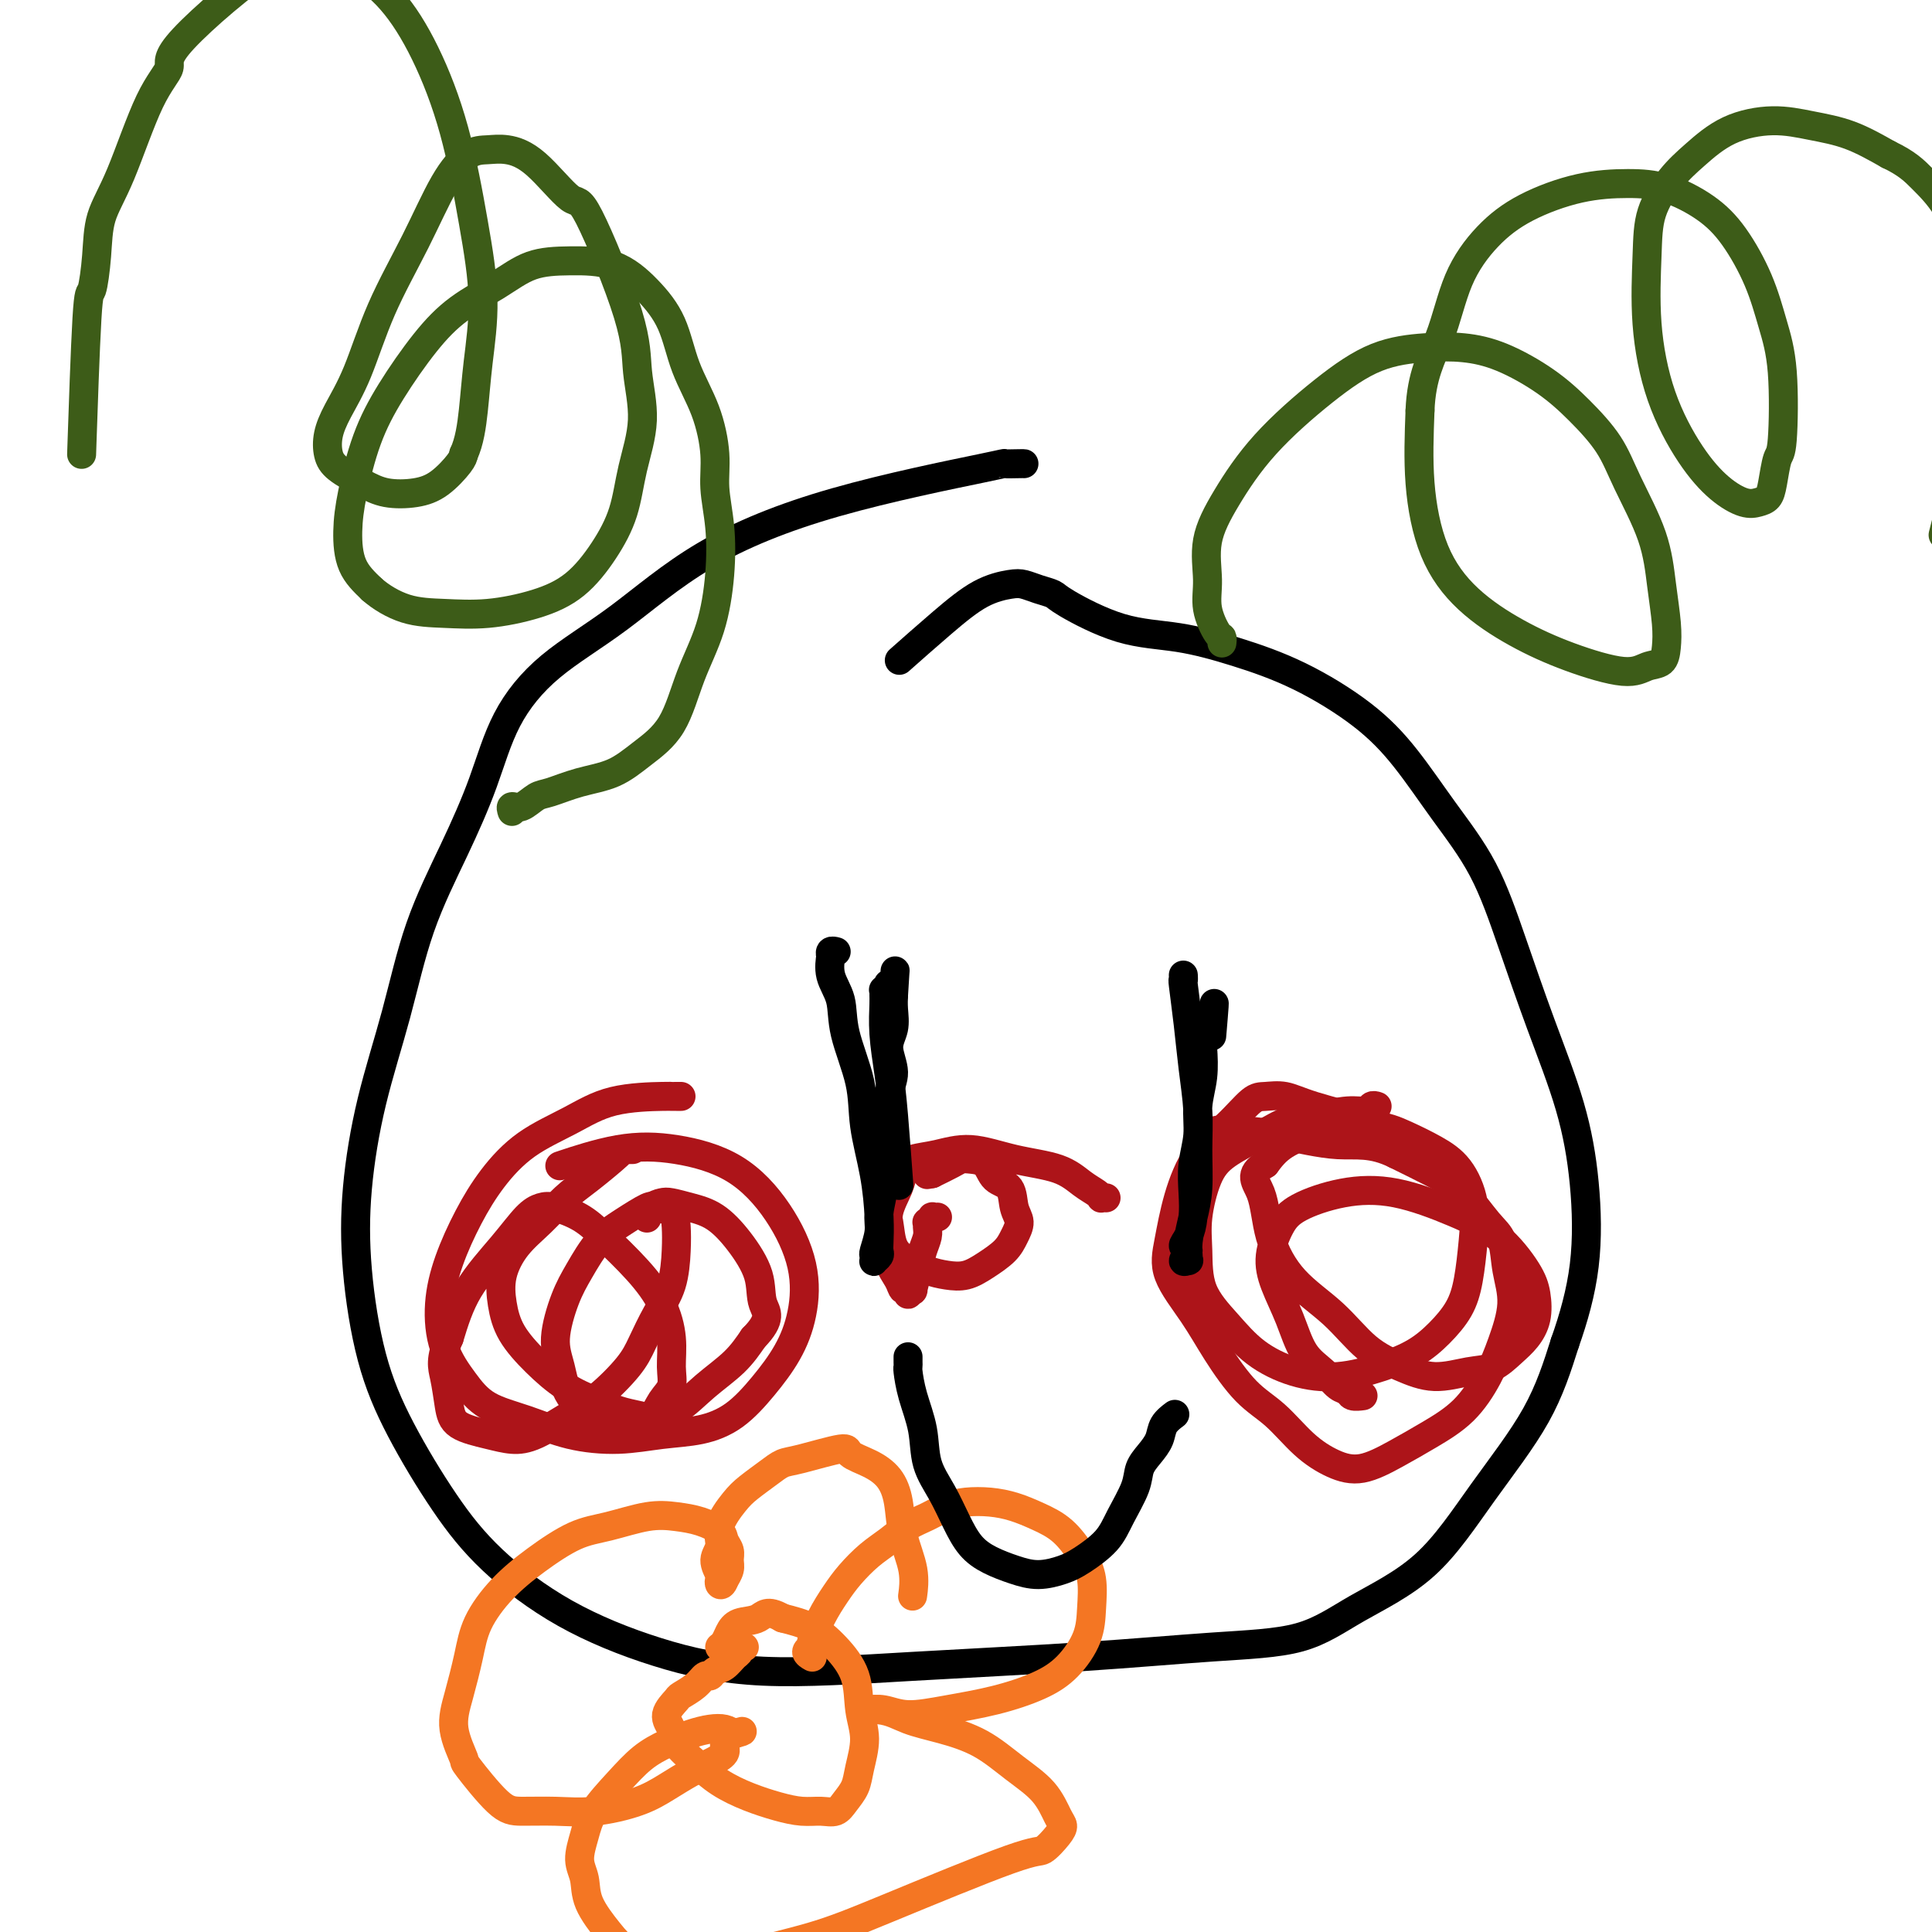 <svg viewBox='0 0 400 400' version='1.1' xmlns='http://www.w3.org/2000/svg' xmlns:xlink='http://www.w3.org/1999/xlink'><g fill='none' stroke='#000000' stroke-width='6' stroke-linecap='round' stroke-linejoin='round'><path d='M212,96c-0.041,-0.009 -0.082,-0.018 -1,0c-0.918,0.018 -2.714,0.063 -3,0c-0.286,-0.063 0.937,-0.233 -5,1c-5.937,1.233 -19.035,3.871 -30,7c-10.965,3.129 -19.796,6.750 -27,11c-7.204,4.250 -12.780,9.130 -18,13c-5.220,3.870 -10.083,6.732 -14,10c-3.917,3.268 -6.889,6.942 -9,11c-2.111,4.058 -3.363,8.498 -5,13c-1.637,4.502 -3.661,9.064 -6,14c-2.339,4.936 -4.993,10.246 -7,16c-2.007,5.754 -3.368,11.951 -5,18c-1.632,6.049 -3.536,11.951 -5,18c-1.464,6.049 -2.488,12.245 -3,18c-0.512,5.755 -0.510,11.069 0,17c0.510,5.931 1.530,12.478 3,18c1.470,5.522 3.391,10.020 6,15c2.609,4.980 5.906,10.443 9,15c3.094,4.557 5.984,8.210 10,12c4.016,3.790 9.159,7.717 15,11c5.841,3.283 12.381,5.920 19,8c6.619,2.080 13.316,3.602 22,4c8.684,0.398 19.354,-0.327 31,-1c11.646,-0.673 24.266,-1.295 35,-2c10.734,-0.705 19.580,-1.493 27,-2c7.420,-0.507 13.415,-0.733 18,-2c4.585,-1.267 7.762,-3.574 12,-6c4.238,-2.426 9.538,-4.970 14,-9c4.462,-4.030 8.086,-9.547 12,-15c3.914,-5.453 8.118,-10.844 11,-16c2.882,-5.156 4.441,-10.078 6,-15'/><path d='M324,278c1.806,-5.115 3.321,-10.402 4,-16c0.679,-5.598 0.523,-11.507 0,-17c-0.523,-5.493 -1.414,-10.568 -3,-16c-1.586,-5.432 -3.867,-11.219 -6,-17c-2.133,-5.781 -4.118,-11.554 -6,-17c-1.882,-5.446 -3.659,-10.563 -6,-15c-2.341,-4.437 -5.244,-8.192 -8,-12c-2.756,-3.808 -5.366,-7.668 -8,-11c-2.634,-3.332 -5.293,-6.136 -9,-9c-3.707,-2.864 -8.461,-5.790 -13,-8c-4.539,-2.210 -8.864,-3.706 -13,-5c-4.136,-1.294 -8.084,-2.388 -12,-3c-3.916,-0.612 -7.801,-0.742 -12,-2c-4.199,-1.258 -8.711,-3.644 -11,-5c-2.289,-1.356 -2.353,-1.680 -3,-2c-0.647,-0.320 -1.876,-0.634 -3,-1c-1.124,-0.366 -2.141,-0.783 -3,-1c-0.859,-0.217 -1.559,-0.232 -3,0c-1.441,0.232 -3.623,0.712 -6,2c-2.377,1.288 -4.948,3.385 -8,6c-3.052,2.615 -6.586,5.747 -8,7c-1.414,1.253 -0.707,0.626 0,0'/></g>
<g fill='none' stroke='#AD1419' stroke-width='6' stroke-linecap='round' stroke-linejoin='round'><path d='M290,235c0.010,0.073 0.019,0.145 -1,0c-1.019,-0.145 -3.067,-0.508 -4,-1c-0.933,-0.492 -0.751,-1.113 -3,-2c-2.249,-0.887 -6.928,-2.041 -10,-3c-3.072,-0.959 -4.537,-1.723 -6,-2c-1.463,-0.277 -2.923,-0.066 -4,0c-1.077,0.066 -1.769,-0.014 -3,1c-1.231,1.014 -2.999,3.121 -5,5c-2.001,1.879 -4.234,3.529 -6,6c-1.766,2.471 -3.065,5.764 -4,9c-0.935,3.236 -1.504,6.417 -2,9c-0.496,2.583 -0.917,4.569 0,7c0.917,2.431 3.174,5.308 5,8c1.826,2.692 3.222,5.200 5,8c1.778,2.800 3.940,5.891 6,8c2.060,2.109 4.019,3.236 6,5c1.981,1.764 3.983,4.163 6,6c2.017,1.837 4.047,3.110 6,4c1.953,0.890 3.828,1.398 6,1c2.172,-0.398 4.640,-1.702 7,-3c2.360,-1.298 4.613,-2.589 7,-4c2.387,-1.411 4.909,-2.942 7,-5c2.091,-2.058 3.749,-4.645 5,-7c1.251,-2.355 2.093,-4.480 3,-7c0.907,-2.520 1.878,-5.437 2,-8c0.122,-2.563 -0.607,-4.772 -1,-7c-0.393,-2.228 -0.451,-4.476 -1,-6c-0.549,-1.524 -1.591,-2.326 -3,-4c-1.409,-1.674 -3.187,-4.220 -5,-6c-1.813,-1.780 -3.661,-2.794 -6,-4c-2.339,-1.206 -5.170,-2.603 -8,-4'/><path d='M289,239c-5.061,-2.513 -8.214,-1.795 -12,-2c-3.786,-0.205 -8.203,-1.333 -12,-2c-3.797,-0.667 -6.972,-0.875 -9,-1c-2.028,-0.125 -2.908,-0.169 -4,0c-1.092,0.169 -2.396,0.550 -3,1c-0.604,0.450 -0.509,0.967 -1,3c-0.491,2.033 -1.569,5.581 -2,7c-0.431,1.419 -0.216,0.710 0,0'/><path d='M141,227c-0.304,-0.001 -0.608,-0.003 -1,0c-0.392,0.003 -0.872,0.010 -1,0c-0.128,-0.010 0.094,-0.039 -2,0c-2.094,0.039 -6.506,0.145 -10,1c-3.494,0.855 -6.070,2.459 -9,4c-2.930,1.541 -6.215,3.020 -9,5c-2.785,1.980 -5.071,4.460 -7,7c-1.929,2.540 -3.500,5.140 -5,8c-1.500,2.860 -2.929,5.980 -4,9c-1.071,3.020 -1.784,5.938 -2,9c-0.216,3.062 0.066,6.266 1,9c0.934,2.734 2.522,4.996 4,7c1.478,2.004 2.847,3.749 5,5c2.153,1.251 5.091,2.008 8,3c2.909,0.992 5.788,2.221 9,3c3.212,0.779 6.756,1.110 10,1c3.244,-0.110 6.188,-0.659 9,-1c2.812,-0.341 5.492,-0.474 8,-1c2.508,-0.526 4.843,-1.444 7,-3c2.157,-1.556 4.135,-3.749 6,-6c1.865,-2.251 3.618,-4.559 5,-7c1.382,-2.441 2.394,-5.015 3,-8c0.606,-2.985 0.805,-6.382 0,-10c-0.805,-3.618 -2.613,-7.456 -5,-11c-2.387,-3.544 -5.352,-6.795 -9,-9c-3.648,-2.205 -7.978,-3.364 -12,-4c-4.022,-0.636 -7.737,-0.748 -12,0c-4.263,0.748 -9.075,2.357 -11,3c-1.925,0.643 -0.962,0.322 0,0'/><path d='M229,248c-0.435,-0.020 -0.871,-0.040 -1,0c-0.129,0.040 0.048,0.139 0,0c-0.048,-0.139 -0.320,-0.515 -1,-1c-0.680,-0.485 -1.766,-1.079 -3,-2c-1.234,-0.921 -2.615,-2.167 -5,-3c-2.385,-0.833 -5.773,-1.251 -9,-2c-3.227,-0.749 -6.294,-1.829 -9,-2c-2.706,-0.171 -5.052,0.565 -7,1c-1.948,0.435 -3.499,0.568 -5,1c-1.501,0.432 -2.950,1.162 -4,2c-1.050,0.838 -1.699,1.786 -2,3c-0.301,1.214 -0.255,2.696 0,4c0.255,1.304 0.717,2.430 1,4c0.283,1.570 0.385,3.585 1,5c0.615,1.415 1.742,2.230 3,3c1.258,0.770 2.648,1.493 4,2c1.352,0.507 2.666,0.796 4,1c1.334,0.204 2.688,0.322 4,0c1.312,-0.322 2.583,-1.085 4,-2c1.417,-0.915 2.981,-1.982 4,-3c1.019,-1.018 1.492,-1.987 2,-3c0.508,-1.013 1.049,-2.072 1,-3c-0.049,-0.928 -0.688,-1.727 -1,-3c-0.312,-1.273 -0.296,-3.021 -1,-4c-0.704,-0.979 -2.126,-1.188 -3,-2c-0.874,-0.812 -1.198,-2.226 -2,-3c-0.802,-0.774 -2.081,-0.909 -3,-1c-0.919,-0.091 -1.478,-0.140 -2,0c-0.522,0.140 -1.006,0.469 -2,1c-0.994,0.531 -2.497,1.266 -4,2'/><path d='M193,243c-1.833,0.333 -0.917,0.167 0,0'/></g>
<g fill='none' stroke='#3D5C18' stroke-width='6' stroke-linecap='round' stroke-linejoin='round'><path d='M253,133c-0.014,0.114 -0.027,0.228 0,0c0.027,-0.228 0.096,-0.799 0,-1c-0.096,-0.201 -0.356,-0.033 -1,-1c-0.644,-0.967 -1.673,-3.068 -2,-5c-0.327,-1.932 0.046,-3.694 0,-6c-0.046,-2.306 -0.512,-5.157 0,-8c0.512,-2.843 2.003,-5.679 4,-9c1.997,-3.321 4.499,-7.125 8,-11c3.501,-3.875 8.001,-7.819 12,-11c3.999,-3.181 7.499,-5.598 11,-7c3.501,-1.402 7.004,-1.788 10,-2c2.996,-0.212 5.484,-0.250 8,0c2.516,0.250 5.059,0.788 8,2c2.941,1.212 6.280,3.096 9,5c2.720,1.904 4.823,3.826 7,6c2.177,2.174 4.429,4.601 6,7c1.571,2.399 2.460,4.770 4,8c1.540,3.230 3.732,7.317 5,11c1.268,3.683 1.613,6.961 2,10c0.387,3.039 0.815,5.839 1,8c0.185,2.161 0.126,3.682 0,5c-0.126,1.318 -0.318,2.434 -1,3c-0.682,0.566 -1.853,0.581 -3,1c-1.147,0.419 -2.271,1.242 -5,1c-2.729,-0.242 -7.064,-1.548 -11,-3c-3.936,-1.452 -7.472,-3.049 -11,-5c-3.528,-1.951 -7.049,-4.255 -10,-7c-2.951,-2.745 -5.333,-5.931 -7,-10c-1.667,-4.069 -2.619,-9.020 -3,-14c-0.381,-4.980 -0.190,-9.990 0,-15'/><path d='M294,85c0.272,-7.280 2.452,-10.980 4,-15c1.548,-4.020 2.463,-8.359 4,-12c1.537,-3.641 3.696,-6.582 6,-9c2.304,-2.418 4.754,-4.311 8,-6c3.246,-1.689 7.287,-3.173 11,-4c3.713,-0.827 7.099,-0.997 10,-1c2.901,-0.003 5.319,0.163 8,1c2.681,0.837 5.626,2.346 8,4c2.374,1.654 4.178,3.452 6,6c1.822,2.548 3.662,5.845 5,9c1.338,3.155 2.173,6.168 3,9c0.827,2.832 1.645,5.483 2,10c0.355,4.517 0.247,10.898 0,14c-0.247,3.102 -0.634,2.924 -1,4c-0.366,1.076 -0.711,3.406 -1,5c-0.289,1.594 -0.522,2.452 -1,3c-0.478,0.548 -1.202,0.786 -2,1c-0.798,0.214 -1.671,0.402 -3,0c-1.329,-0.402 -3.113,-1.396 -5,-3c-1.887,-1.604 -3.878,-3.820 -6,-7c-2.122,-3.180 -4.375,-7.326 -6,-12c-1.625,-4.674 -2.622,-9.876 -3,-15c-0.378,-5.124 -0.139,-10.171 0,-14c0.139,-3.829 0.176,-6.442 1,-9c0.824,-2.558 2.433,-5.061 4,-7c1.567,-1.939 3.091,-3.314 5,-5c1.909,-1.686 4.202,-3.684 7,-5c2.798,-1.316 6.100,-1.951 9,-2c2.900,-0.049 5.396,0.487 8,1c2.604,0.513 5.315,1.004 8,2c2.685,0.996 5.342,2.498 8,4'/><path d='M391,32c3.811,1.809 5.337,3.332 7,5c1.663,1.668 3.463,3.480 5,6c1.537,2.520 2.810,5.748 4,9c1.190,3.252 2.297,6.529 3,10c0.703,3.471 1.003,7.137 1,10c-0.003,2.863 -0.308,4.925 -2,12c-1.692,7.075 -4.769,19.164 -6,24c-1.231,4.836 -0.615,2.418 0,0'/><path d='M106,168c-0.150,-0.479 -0.300,-0.958 0,-1c0.300,-0.042 1.051,0.352 2,0c0.949,-0.352 2.096,-1.450 3,-2c0.904,-0.550 1.564,-0.550 3,-1c1.436,-0.450 3.646,-1.348 6,-2c2.354,-0.652 4.850,-1.058 7,-2c2.150,-0.942 3.953,-2.422 6,-4c2.047,-1.578 4.339,-3.255 6,-6c1.661,-2.745 2.690,-6.557 4,-10c1.310,-3.443 2.902,-6.518 4,-10c1.098,-3.482 1.702,-7.373 2,-11c0.298,-3.627 0.291,-6.991 0,-10c-0.291,-3.009 -0.867,-5.664 -1,-8c-0.133,-2.336 0.175,-4.353 0,-7c-0.175,-2.647 -0.833,-5.925 -2,-9c-1.167,-3.075 -2.844,-5.949 -4,-9c-1.156,-3.051 -1.791,-6.281 -3,-9c-1.209,-2.719 -2.991,-4.927 -5,-7c-2.009,-2.073 -4.244,-4.009 -7,-5c-2.756,-0.991 -6.033,-1.036 -9,-1c-2.967,0.036 -5.622,0.151 -8,1c-2.378,0.849 -4.478,2.430 -7,4c-2.522,1.570 -5.467,3.128 -8,5c-2.533,1.872 -4.655,4.059 -7,7c-2.345,2.941 -4.915,6.635 -7,10c-2.085,3.365 -3.686,6.402 -5,10c-1.314,3.598 -2.342,7.758 -3,11c-0.658,3.242 -0.946,5.565 -1,8c-0.054,2.435 0.128,4.981 1,7c0.872,2.019 2.436,3.509 4,5'/><path d='M77,122c1.829,1.625 4.403,3.186 7,4c2.597,0.814 5.219,0.881 8,1c2.781,0.119 5.722,0.289 9,0c3.278,-0.289 6.894,-1.038 10,-2c3.106,-0.962 5.702,-2.136 8,-4c2.298,-1.864 4.297,-4.418 6,-7c1.703,-2.582 3.111,-5.193 4,-8c0.889,-2.807 1.258,-5.809 2,-9c0.742,-3.191 1.857,-6.572 2,-10c0.143,-3.428 -0.687,-6.903 -1,-10c-0.313,-3.097 -0.110,-5.814 -2,-12c-1.890,-6.186 -5.874,-15.840 -8,-20c-2.126,-4.160 -2.395,-2.827 -4,-4c-1.605,-1.173 -4.546,-4.851 -7,-7c-2.454,-2.149 -4.422,-2.770 -6,-3c-1.578,-0.230 -2.767,-0.070 -4,0c-1.233,0.070 -2.510,0.049 -4,1c-1.490,0.951 -3.193,2.872 -5,6c-1.807,3.128 -3.717,7.463 -6,12c-2.283,4.537 -4.938,9.277 -7,14c-2.062,4.723 -3.530,9.428 -5,13c-1.470,3.572 -2.943,6.010 -4,8c-1.057,1.990 -1.699,3.532 -2,5c-0.301,1.468 -0.262,2.864 0,4c0.262,1.136 0.747,2.013 2,3c1.253,0.987 3.274,2.083 5,3c1.726,0.917 3.156,1.655 5,2c1.844,0.345 4.103,0.299 6,0c1.897,-0.299 3.434,-0.850 5,-2c1.566,-1.150 3.162,-2.900 4,-4c0.838,-1.100 0.919,-1.550 1,-2'/><path d='M96,94c1.188,-2.519 1.656,-5.818 2,-9c0.344,-3.182 0.562,-6.247 1,-10c0.438,-3.753 1.096,-8.193 1,-13c-0.096,-4.807 -0.945,-9.981 -2,-16c-1.055,-6.019 -2.315,-12.882 -4,-19c-1.685,-6.118 -3.795,-11.492 -6,-16c-2.205,-4.508 -4.505,-8.151 -7,-11c-2.495,-2.849 -5.184,-4.903 -8,-6c-2.816,-1.097 -5.759,-1.237 -8,-2c-2.241,-0.763 -3.778,-2.149 -9,1c-5.222,3.149 -14.128,10.832 -18,15c-3.872,4.168 -2.711,4.821 -3,6c-0.289,1.179 -2.028,2.885 -4,7c-1.972,4.115 -4.177,10.638 -6,15c-1.823,4.362 -3.263,6.564 -4,9c-0.737,2.436 -0.772,5.106 -1,8c-0.228,2.894 -0.649,6.013 -1,7c-0.351,0.987 -0.633,-0.157 -1,6c-0.367,6.157 -0.819,19.616 -1,25c-0.181,5.384 -0.090,2.692 0,0'/></g>
<g fill='none' stroke='#AD1419' stroke-width='6' stroke-linecap='round' stroke-linejoin='round'><path d='M131,238c-0.882,0.015 -1.764,0.029 -2,0c-0.236,-0.029 0.173,-0.103 -1,1c-1.173,1.103 -3.929,3.381 -6,5c-2.071,1.619 -3.456,2.577 -5,4c-1.544,1.423 -3.247,3.309 -5,5c-1.753,1.691 -3.556,3.185 -5,5c-1.444,1.815 -2.531,3.949 -3,6c-0.469,2.051 -0.321,4.019 0,6c0.321,1.981 0.816,3.973 2,6c1.184,2.027 3.058,4.087 5,6c1.942,1.913 3.952,3.678 6,5c2.048,1.322 4.134,2.202 6,3c1.866,0.798 3.513,1.516 5,2c1.487,0.484 2.815,0.736 4,1c1.185,0.264 2.228,0.541 3,0c0.772,-0.541 1.275,-1.899 2,-3c0.725,-1.101 1.674,-1.944 2,-3c0.326,-1.056 0.030,-2.327 0,-4c-0.030,-1.673 0.206,-3.750 0,-6c-0.206,-2.250 -0.852,-4.673 -2,-7c-1.148,-2.327 -2.796,-4.558 -5,-7c-2.204,-2.442 -4.963,-5.096 -7,-7c-2.037,-1.904 -3.354,-3.059 -5,-4c-1.646,-0.941 -3.623,-1.670 -5,-2c-1.377,-0.330 -2.153,-0.263 -3,0c-0.847,0.263 -1.763,0.720 -3,2c-1.237,1.280 -2.795,3.383 -5,6c-2.205,2.617 -5.059,5.748 -7,9c-1.941,3.252 -2.971,6.626 -4,10'/><path d='M93,277c-1.978,4.445 -1.422,6.056 -1,8c0.422,1.944 0.711,4.219 1,6c0.289,1.781 0.579,3.067 2,4c1.421,0.933 3.974,1.512 6,2c2.026,0.488 3.526,0.886 5,1c1.474,0.114 2.922,-0.057 5,-1c2.078,-0.943 4.786,-2.659 7,-4c2.214,-1.341 3.934,-2.306 6,-4c2.066,-1.694 4.476,-4.119 6,-6c1.524,-1.881 2.160,-3.220 3,-5c0.840,-1.780 1.884,-4.000 3,-6c1.116,-2.000 2.303,-3.779 3,-6c0.697,-2.221 0.905,-4.885 1,-7c0.095,-2.115 0.077,-3.683 0,-5c-0.077,-1.317 -0.215,-2.385 -1,-3c-0.785,-0.615 -2.219,-0.777 -3,-1c-0.781,-0.223 -0.908,-0.507 -2,0c-1.092,0.507 -3.148,1.804 -5,3c-1.852,1.196 -3.498,2.292 -5,4c-1.502,1.708 -2.858,4.028 -4,6c-1.142,1.972 -2.071,3.596 -3,6c-0.929,2.404 -1.859,5.590 -2,8c-0.141,2.410 0.507,4.045 1,6c0.493,1.955 0.829,4.229 2,6c1.171,1.771 3.175,3.038 5,4c1.825,0.962 3.471,1.620 5,2c1.529,0.380 2.940,0.483 5,0c2.060,-0.483 4.769,-1.552 7,-3c2.231,-1.448 3.985,-3.274 6,-5c2.015,-1.726 4.290,-3.350 6,-5c1.710,-1.650 2.855,-3.325 4,-5'/><path d='M156,277c4.024,-4.100 2.583,-5.350 2,-7c-0.583,-1.650 -0.310,-3.700 -1,-6c-0.690,-2.300 -2.345,-4.851 -4,-7c-1.655,-2.149 -3.312,-3.894 -5,-5c-1.688,-1.106 -3.409,-1.571 -5,-2c-1.591,-0.429 -3.053,-0.822 -4,-1c-0.947,-0.178 -1.377,-0.140 -2,0c-0.623,0.140 -1.437,0.384 -2,1c-0.563,0.616 -0.875,1.605 -1,2c-0.125,0.395 -0.062,0.198 0,0'/><path d='M285,229c0.105,0.032 0.210,0.065 0,0c-0.210,-0.065 -0.736,-0.226 -1,0c-0.264,0.226 -0.265,0.839 -1,1c-0.735,0.161 -2.202,-0.131 -4,0c-1.798,0.131 -3.927,0.685 -6,1c-2.073,0.315 -4.090,0.393 -6,1c-1.910,0.607 -3.713,1.744 -6,3c-2.287,1.256 -5.058,2.630 -7,4c-1.942,1.370 -3.056,2.735 -4,5c-0.944,2.265 -1.718,5.431 -2,8c-0.282,2.569 -0.070,4.541 0,7c0.070,2.459 -0.001,5.407 1,8c1.001,2.593 3.073,4.833 5,7c1.927,2.167 3.708,4.261 6,6c2.292,1.739 5.095,3.124 8,4c2.905,0.876 5.912,1.243 9,1c3.088,-0.243 6.256,-1.097 9,-2c2.744,-0.903 5.064,-1.856 7,-3c1.936,-1.144 3.487,-2.481 5,-4c1.513,-1.519 2.986,-3.221 4,-5c1.014,-1.779 1.568,-3.634 2,-6c0.432,-2.366 0.743,-5.242 1,-8c0.257,-2.758 0.461,-5.398 0,-8c-0.461,-2.602 -1.586,-5.165 -3,-7c-1.414,-1.835 -3.116,-2.943 -5,-4c-1.884,-1.057 -3.950,-2.065 -6,-3c-2.050,-0.935 -4.086,-1.797 -7,-2c-2.914,-0.203 -6.708,0.253 -10,1c-3.292,0.747 -6.084,1.785 -8,3c-1.916,1.215 -2.958,2.608 -4,4'/><path d='M262,241c-3.698,2.173 -1.944,3.607 -1,6c0.944,2.393 1.079,5.747 2,9c0.921,3.253 2.628,6.407 5,9c2.372,2.593 5.411,4.625 8,7c2.589,2.375 4.730,5.094 7,7c2.270,1.906 4.670,2.999 7,4c2.330,1.001 4.592,1.910 7,2c2.408,0.090 4.964,-0.638 7,-1c2.036,-0.362 3.551,-0.357 5,-1c1.449,-0.643 2.830,-1.933 4,-3c1.170,-1.067 2.129,-1.912 3,-3c0.871,-1.088 1.653,-2.418 2,-4c0.347,-1.582 0.260,-3.415 0,-5c-0.260,-1.585 -0.694,-2.921 -2,-5c-1.306,-2.079 -3.483,-4.902 -6,-7c-2.517,-2.098 -5.373,-3.470 -9,-5c-3.627,-1.530 -8.023,-3.219 -12,-4c-3.977,-0.781 -7.534,-0.655 -11,0c-3.466,0.655 -6.843,1.838 -9,3c-2.157,1.162 -3.096,2.303 -4,4c-0.904,1.697 -1.775,3.952 -2,6c-0.225,2.048 0.194,3.890 1,6c0.806,2.110 1.999,4.487 3,7c1.001,2.513 1.811,5.160 3,7c1.189,1.840 2.757,2.871 4,4c1.243,1.129 2.162,2.355 3,3c0.838,0.645 1.596,0.709 2,1c0.404,0.291 0.455,0.809 1,1c0.545,0.191 1.584,0.055 2,0c0.416,-0.055 0.208,-0.027 0,0'/><path d='M188,242c0.099,-0.054 0.199,-0.109 0,0c-0.199,0.109 -0.696,0.380 -1,1c-0.304,0.620 -0.414,1.587 -1,3c-0.586,1.413 -1.647,3.273 -2,5c-0.353,1.727 0.000,3.323 0,5c-0.000,1.677 -0.355,3.435 0,5c0.355,1.565 1.420,2.937 2,4c0.580,1.063 0.677,1.819 1,2c0.323,0.181 0.874,-0.212 1,0c0.126,0.212 -0.174,1.029 0,1c0.174,-0.029 0.821,-0.903 1,-1c0.179,-0.097 -0.110,0.584 0,0c0.110,-0.584 0.618,-2.434 1,-4c0.382,-1.566 0.637,-2.849 1,-4c0.363,-1.151 0.833,-2.168 1,-3c0.167,-0.832 0.030,-1.477 0,-2c-0.030,-0.523 0.048,-0.925 0,-1c-0.048,-0.075 -0.223,0.176 0,0c0.223,-0.176 0.844,-0.779 1,-1c0.156,-0.221 -0.154,-0.059 0,0c0.154,0.059 0.772,0.016 1,0c0.228,-0.016 0.065,-0.005 0,0c-0.065,0.005 -0.033,0.002 0,0'/></g>
<g fill='none' stroke='#F47623' stroke-width='6' stroke-linecap='round' stroke-linejoin='round'><path d='M154,341c-0.032,-0.007 -0.063,-0.014 0,0c0.063,0.014 0.221,0.049 0,0c-0.221,-0.049 -0.822,-0.182 -1,0c-0.178,0.182 0.069,0.680 0,1c-0.069,0.320 -0.452,0.462 -1,1c-0.548,0.538 -1.262,1.470 -2,2c-0.738,0.530 -1.501,0.657 -2,1c-0.499,0.343 -0.734,0.902 -1,1c-0.266,0.098 -0.563,-0.266 -1,0c-0.437,0.266 -1.014,1.163 -2,2c-0.986,0.837 -2.383,1.616 -3,2c-0.617,0.384 -0.455,0.374 -1,1c-0.545,0.626 -1.796,1.889 -2,3c-0.204,1.111 0.639,2.069 1,3c0.361,0.931 0.241,1.836 1,3c0.759,1.164 2.397,2.589 4,4c1.603,1.411 3.170,2.808 5,4c1.830,1.192 3.922,2.177 6,3c2.078,0.823 4.142,1.483 6,2c1.858,0.517 3.510,0.890 5,1c1.490,0.110 2.818,-0.044 4,0c1.182,0.044 2.216,0.285 3,0c0.784,-0.285 1.317,-1.095 2,-2c0.683,-0.905 1.517,-1.906 2,-3c0.483,-1.094 0.616,-2.280 1,-4c0.384,-1.720 1.021,-3.973 1,-6c-0.021,-2.027 -0.699,-3.828 -1,-6c-0.301,-2.172 -0.225,-4.716 -1,-7c-0.775,-2.284 -2.401,-4.307 -4,-6c-1.599,-1.693 -3.171,-3.055 -5,-4c-1.829,-0.945 -3.914,-1.472 -6,-2'/><path d='M162,335c-3.240,-1.892 -3.838,-0.622 -5,0c-1.162,0.622 -2.886,0.598 -4,1c-1.114,0.402 -1.618,1.232 -2,2c-0.382,0.768 -0.641,1.476 -1,2c-0.359,0.524 -0.817,0.864 -1,1c-0.183,0.136 -0.092,0.068 0,0'/><path d='M168,343c0.147,0.083 0.293,0.165 0,0c-0.293,-0.165 -1.026,-0.578 -1,-1c0.026,-0.422 0.810,-0.853 1,-1c0.190,-0.147 -0.214,-0.010 0,-1c0.214,-0.990 1.046,-3.107 2,-5c0.954,-1.893 2.029,-3.561 3,-5c0.971,-1.439 1.837,-2.651 3,-4c1.163,-1.349 2.621,-2.837 4,-4c1.379,-1.163 2.678,-2.000 4,-3c1.322,-1.000 2.667,-2.164 4,-3c1.333,-0.836 2.656,-1.346 4,-2c1.344,-0.654 2.711,-1.452 4,-2c1.289,-0.548 2.501,-0.847 4,-1c1.499,-0.153 3.287,-0.159 5,0c1.713,0.159 3.353,0.484 5,1c1.647,0.516 3.303,1.224 5,2c1.697,0.776 3.435,1.619 5,3c1.565,1.381 2.959,3.300 4,5c1.041,1.700 1.731,3.182 2,5c0.269,1.818 0.117,3.971 0,6c-0.117,2.029 -0.198,3.933 -1,6c-0.802,2.067 -2.324,4.296 -4,6c-1.676,1.704 -3.505,2.884 -6,4c-2.495,1.116 -5.657,2.170 -9,3c-3.343,0.830 -6.868,1.438 -10,2c-3.132,0.562 -5.872,1.079 -8,1c-2.128,-0.079 -3.642,-0.753 -5,-1c-1.358,-0.247 -2.558,-0.066 -3,0c-0.442,0.066 -0.126,0.019 0,0c0.126,-0.019 0.063,-0.009 0,0'/><path d='M180,354c-3.848,0.212 -0.468,-0.258 2,0c2.468,0.258 4.022,1.242 6,2c1.978,0.758 4.379,1.288 7,2c2.621,0.712 5.463,1.605 8,3c2.537,1.395 4.770,3.292 7,5c2.230,1.708 4.458,3.226 6,5c1.542,1.774 2.398,3.805 3,5c0.602,1.195 0.949,1.554 1,2c0.051,0.446 -0.193,0.979 -1,2c-0.807,1.021 -2.176,2.531 -3,3c-0.824,0.469 -1.103,-0.101 -7,2c-5.897,2.101 -17.412,6.873 -25,10c-7.588,3.127 -11.250,4.609 -16,6c-4.750,1.391 -10.587,2.692 -15,4c-4.413,1.308 -7.403,2.623 -10,3c-2.597,0.377 -4.800,-0.184 -7,-1c-2.200,-0.816 -4.398,-1.886 -6,-3c-1.602,-1.114 -2.609,-2.271 -4,-4c-1.391,-1.729 -3.168,-4.029 -4,-6c-0.832,-1.971 -0.720,-3.615 -1,-5c-0.280,-1.385 -0.954,-2.513 -1,-4c-0.046,-1.487 0.534,-3.332 1,-5c0.466,-1.668 0.816,-3.157 2,-5c1.184,-1.843 3.202,-4.038 5,-6c1.798,-1.962 3.378,-3.689 5,-5c1.622,-1.311 3.288,-2.205 5,-3c1.712,-0.795 3.469,-1.491 5,-2c1.531,-0.509 2.835,-0.829 4,-1c1.165,-0.171 2.190,-0.192 3,0c0.810,0.192 1.405,0.596 2,1'/><path d='M152,359c3.070,-0.869 1.246,-0.543 0,0c-1.246,0.543 -1.914,1.303 -2,2c-0.086,0.697 0.410,1.331 0,2c-0.410,0.669 -1.727,1.374 -3,2c-1.273,0.626 -2.501,1.173 -4,2c-1.499,0.827 -3.268,1.935 -5,3c-1.732,1.065 -3.426,2.089 -6,3c-2.574,0.911 -6.029,1.711 -9,2c-2.971,0.289 -5.459,0.068 -8,0c-2.541,-0.068 -5.134,0.017 -7,0c-1.866,-0.017 -3.006,-0.136 -5,-2c-1.994,-1.864 -4.843,-5.473 -6,-7c-1.157,-1.527 -0.621,-0.972 -1,-2c-0.379,-1.028 -1.671,-3.638 -2,-6c-0.329,-2.362 0.306,-4.475 1,-7c0.694,-2.525 1.447,-5.461 2,-8c0.553,-2.539 0.906,-4.682 2,-7c1.094,-2.318 2.927,-4.811 5,-7c2.073,-2.189 4.384,-4.076 7,-6c2.616,-1.924 5.535,-3.886 8,-5c2.465,-1.114 4.475,-1.378 7,-2c2.525,-0.622 5.565,-1.600 8,-2c2.435,-0.400 4.264,-0.220 6,0c1.736,0.220 3.379,0.482 5,1c1.621,0.518 3.220,1.293 4,2c0.780,0.707 0.741,1.346 1,2c0.259,0.654 0.815,1.325 1,2c0.185,0.675 -0.002,1.356 0,2c0.002,0.644 0.193,1.250 0,2c-0.193,0.750 -0.769,1.643 -1,2c-0.231,0.357 -0.115,0.179 0,0'/><path d='M150,327c-0.375,1.210 -0.814,1.234 -1,1c-0.186,-0.234 -0.119,-0.725 0,-1c0.119,-0.275 0.290,-0.335 0,-1c-0.290,-0.665 -1.040,-1.934 -1,-3c0.040,-1.066 0.871,-1.927 1,-3c0.129,-1.073 -0.443,-2.357 0,-4c0.443,-1.643 1.902,-3.643 3,-5c1.098,-1.357 1.836,-2.071 3,-3c1.164,-0.929 2.754,-2.075 4,-3c1.246,-0.925 2.149,-1.630 3,-2c0.851,-0.370 1.649,-0.407 4,-1c2.351,-0.593 6.255,-1.743 8,-2c1.745,-0.257 1.331,0.379 2,1c0.669,0.621 2.421,1.228 4,2c1.579,0.772 2.983,1.710 4,3c1.017,1.290 1.645,2.931 2,5c0.355,2.069 0.435,4.565 1,7c0.565,2.435 1.614,4.809 2,7c0.386,2.191 0.110,4.197 0,5c-0.110,0.803 -0.055,0.401 0,0'/></g>
<g fill='none' stroke='#000000' stroke-width='6' stroke-linecap='round' stroke-linejoin='round'><path d='M173,197c0.114,0.029 0.227,0.057 0,0c-0.227,-0.057 -0.795,-0.200 -1,0c-0.205,0.200 -0.048,0.743 0,1c0.048,0.257 -0.015,0.227 0,0c0.015,-0.227 0.106,-0.650 0,0c-0.106,0.650 -0.408,2.375 0,4c0.408,1.625 1.527,3.151 2,5c0.473,1.849 0.298,4.020 1,7c0.702,2.980 2.279,6.770 3,10c0.721,3.230 0.585,5.902 1,9c0.415,3.098 1.380,6.623 2,10c0.620,3.377 0.894,6.607 1,9c0.106,2.393 0.042,3.949 0,5c-0.042,1.051 -0.064,1.599 0,2c0.064,0.401 0.212,0.657 0,1c-0.212,0.343 -0.785,0.773 -1,1c-0.215,0.227 -0.073,0.250 0,0c0.073,-0.250 0.076,-0.774 0,-1c-0.076,-0.226 -0.232,-0.153 0,-1c0.232,-0.847 0.851,-2.614 1,-4c0.149,-1.386 -0.172,-2.390 0,-4c0.172,-1.610 0.836,-3.826 1,-6c0.164,-2.174 -0.171,-4.307 0,-6c0.171,-1.693 0.848,-2.945 1,-5c0.152,-2.055 -0.222,-4.913 0,-7c0.222,-2.087 1.040,-3.402 1,-5c-0.040,-1.598 -0.939,-3.480 -1,-5c-0.061,-1.520 0.714,-2.678 1,-4c0.286,-1.322 0.082,-2.806 0,-4c-0.082,-1.194 -0.041,-2.097 0,-3'/><path d='M185,206c0.524,-8.811 0.333,-3.839 0,-2c-0.333,1.839 -0.807,0.545 -1,0c-0.193,-0.545 -0.104,-0.339 0,0c0.104,0.339 0.224,0.812 0,1c-0.224,0.188 -0.793,0.091 -1,0c-0.207,-0.091 -0.052,-0.175 0,0c0.052,0.175 0.003,0.610 0,1c-0.003,0.390 0.041,0.734 0,2c-0.041,1.266 -0.169,3.455 0,6c0.169,2.545 0.633,5.445 1,8c0.367,2.555 0.637,4.765 1,9c0.363,4.235 0.818,10.496 1,13c0.182,2.504 0.091,1.252 0,0'/><path d='M245,202c0.002,0.036 0.004,0.071 0,0c-0.004,-0.071 -0.012,-0.249 0,0c0.012,0.249 0.046,0.924 0,1c-0.046,0.076 -0.170,-0.447 0,1c0.170,1.447 0.635,4.864 1,8c0.365,3.136 0.631,5.989 1,9c0.369,3.011 0.841,6.178 1,9c0.159,2.822 0.004,5.299 0,8c-0.004,2.701 0.142,5.628 0,8c-0.142,2.372 -0.573,4.190 -1,6c-0.427,1.810 -0.852,3.611 -1,5c-0.148,1.389 -0.021,2.365 0,3c0.021,0.635 -0.066,0.928 0,1c0.066,0.072 0.283,-0.076 0,0c-0.283,0.076 -1.067,0.377 -1,0c0.067,-0.377 0.985,-1.432 1,-2c0.015,-0.568 -0.873,-0.650 -1,-1c-0.127,-0.350 0.506,-0.969 1,-2c0.494,-1.031 0.849,-2.472 1,-4c0.151,-1.528 0.097,-3.141 0,-5c-0.097,-1.859 -0.236,-3.963 0,-6c0.236,-2.037 0.847,-4.005 1,-6c0.153,-1.995 -0.151,-4.015 0,-6c0.151,-1.985 0.758,-3.933 1,-6c0.242,-2.067 0.117,-4.252 0,-6c-0.117,-1.748 -0.228,-3.057 0,-4c0.228,-0.943 0.796,-1.518 1,-2c0.204,-0.482 0.044,-0.872 0,-1c-0.044,-0.128 0.027,0.004 0,0c-0.027,-0.004 -0.150,-0.144 0,0c0.150,0.144 0.575,0.572 1,1'/><path d='M251,211c0.778,-7.178 0.222,-0.622 0,2c-0.222,2.622 -0.111,1.311 0,0'/><path d='M188,281c0.001,-0.083 0.002,-0.167 0,0c-0.002,0.167 -0.007,0.583 0,1c0.007,0.417 0.028,0.833 0,1c-0.028,0.167 -0.104,0.083 0,1c0.104,0.917 0.387,2.835 1,5c0.613,2.165 1.556,4.579 2,7c0.444,2.421 0.389,4.851 1,7c0.611,2.149 1.888,4.018 3,6c1.112,1.982 2.060,4.077 3,6c0.940,1.923 1.872,3.676 3,5c1.128,1.324 2.453,2.221 4,3c1.547,0.779 3.317,1.441 5,2c1.683,0.559 3.279,1.016 5,1c1.721,-0.016 3.568,-0.503 5,-1c1.432,-0.497 2.449,-1.004 4,-2c1.551,-0.996 3.637,-2.482 5,-4c1.363,-1.518 2.004,-3.067 3,-5c0.996,-1.933 2.345,-4.250 3,-6c0.655,-1.750 0.614,-2.931 1,-4c0.386,-1.069 1.200,-2.024 2,-3c0.800,-0.976 1.586,-1.973 2,-3c0.414,-1.027 0.458,-2.084 1,-3c0.542,-0.916 1.584,-1.690 2,-2c0.416,-0.310 0.208,-0.155 0,0'/></g>
</svg>